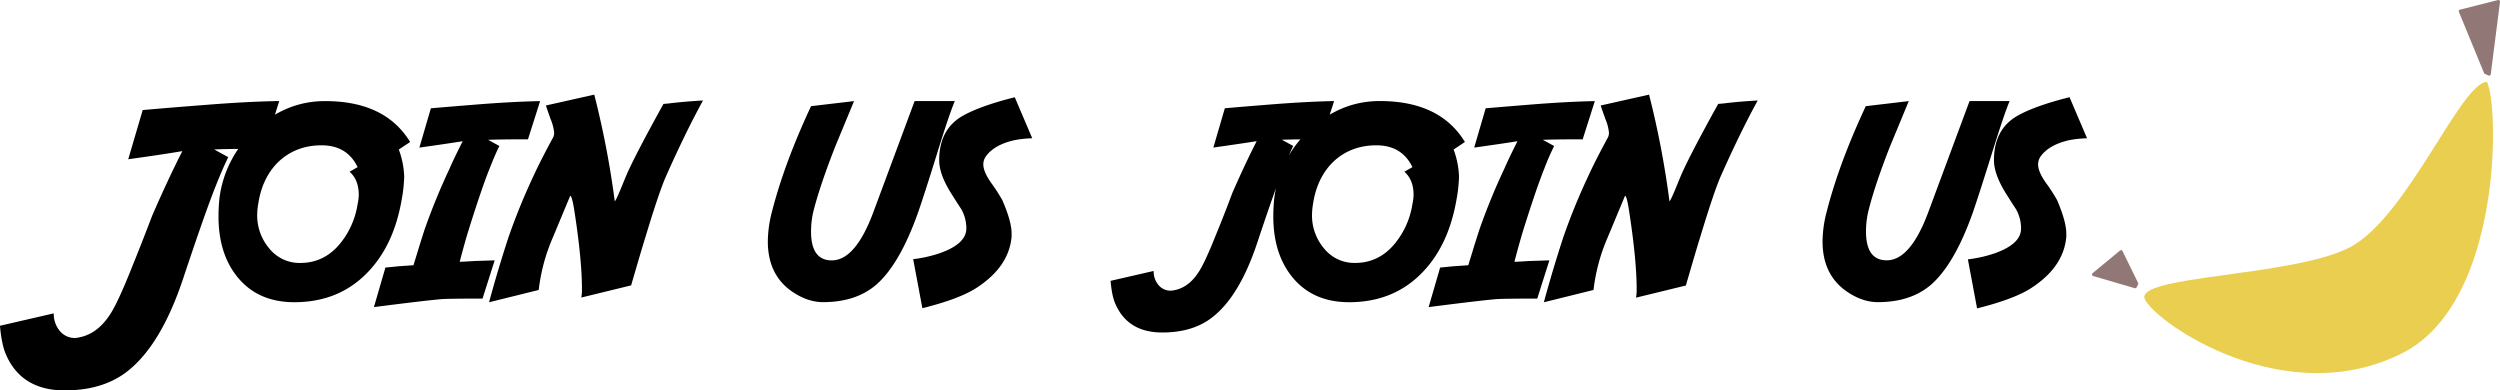 <svg xmlns="http://www.w3.org/2000/svg" viewBox="0 0 1208.44 188.71"><defs><style>.a{fill:#eace4f;}.b{fill:#917776;}</style></defs><path class="a" d="M1202.15,43.94c5.94,11.73,7.38,106.69-40.86,131.11-56.47,28.58-118.5-14.14-124.43-25.87s70.68-10.91,98.64-25.06S1189.24,44.53,1202.15,43.94Z" transform="translate(-0.02 -4.37)"/><path class="b" d="M1188.59,10.1a.79.79,0,0,1,.54-1.07l18.33-4.63a.8.8,0,0,1,1,.88L1204,40.22a.8.8,0,0,1-1.11.63l-1.73-.76a.8.8,0,0,1-.42-.43Z" transform="translate(-0.02 -4.37)"/><path class="b" d="M1026,125.75a.79.79,0,0,0-1.22-.27l-13.25,10.93a.81.81,0,0,0,.29,1.39l20.07,5.87a.79.79,0,0,0,.93-.42l.7-1.43a.8.8,0,0,0,0-.71Z" transform="translate(-0.02 -4.37)"/><path d="M0,161.84l26-6a12.88,12.88,0,0,0,2.85,8.41,9.35,9.35,0,0,0,7.61,3.49q9.67-1,16.26-10.63,3.89-5.47,10.94-23.23,5.09-12.54,9.91-25.22,7.45-17.2,14.59-31.24Q79.55,78.9,62,81.36l7-23.79Q81.38,56.46,100.33,55,120,53.45,135,53.21l-7.3,23.07q-15.3,0-24.18.32l6.82,3.72q-3.09,6.44-5.95,13.72-5.07,12.61-15.78,44.8-10.31,31-25.69,43.93-12.06,10.32-31.64,10.31-20.85,0-28.39-17.36Q.82,171,0,161.84ZM198.26,73l-5.47,3.65a41.39,41.39,0,0,1,2.61,13.08,69.94,69.94,0,0,1-1.19,11q-3.79,22.2-16.49,35.29-13.87,14.43-35.45,14.43-17.6,0-27.51-12.21-9.12-11.27-9.12-29.26,0-3.89.4-8.25a53.64,53.64,0,0,1,16.89-33.3q15-14.19,34.17-14.19Q186.2,53.21,198.26,73ZM172.88,103a22.68,22.68,0,0,0,.56-4.36q0-7.36-4.44-11.26l3.88-2.22q-5.07-10.55-17.44-10.55t-20.86,8q-7.85,7.69-9.75,20.38a31.75,31.75,0,0,0-.48,5A24.53,24.53,0,0,0,130,124.25a18.73,18.73,0,0,0,15.23,7.22q11.17,0,18.79-8.88A39.54,39.54,0,0,0,172.88,103Zm27,29.58,2.22-7.22q.72-2.46,3.17-10.07a309.37,309.37,0,0,1,12.06-29.42q2-4.66,6.34-13.24-6.9,1.11-20.93,3.09l5.55-19q10-.87,25.05-2.06,15.78-1.18,27.76-1.42l-5.87,18.47q-12.21,0-19.27.24l5.47,3q-1.9,3.64-4.76,10.94-3.65,9-10.06,29.42-2.31,7.54-4.37,15.62,2.07-.07,7.06-.39l9.83-.32-5.86,18.48q-14.83,0-19.35.23-7.31.57-33.15,3.89l5.55-19.11,6.35-.63Q195.4,132.89,199.84,132.58Zm64.07-77.23,23.32-5.24a436.61,436.61,0,0,1,9.91,51.54q.39,0,2.85-5.86l2.54-6.19q4.13-9.67,18.16-35l2.61-.23q7.14-.89,16.5-1.43-8.49,15.47-17.92,36.71Q318.55,97.3,312,119q-1.83,5.79-6.9,23.31L281,148.2a19.6,19.6,0,0,0,.32-4.12q0-13.64-3.41-36.16Q276.59,99,275.65,99l-8.33,20a89.26,89.26,0,0,0-6.9,25.53l-24,5.95Q240.6,135,245.83,119a302.65,302.65,0,0,1,12-29.42q3.48-7.6,9.67-19a6.25,6.25,0,0,0,.4-1.9,21.94,21.94,0,0,0-1.67-6.58Q264.15,56.3,263.91,55.35Zm197.61-2.14Q459,59.15,453,78.5t-9.19,28.55q-9,25.36-20.54,35.2-9.77,8.17-25.38,8.17-7.84,0-15.62-5.55-11.1-8.09-11.1-23.79a57.9,57.9,0,0,1,1.9-14q6-23.64,19-51.39l20.78-2.45q-6.9,16.65-9,21.72-7.69,19.59-10.79,32.12a43.1,43.1,0,0,0-1,9.2q0,13.95,10,13.95,11.42,0,20.06-23.15l20-53.84Zm37.43,18a50.68,50.68,0,0,0-9,1q-9.35,2.22-13.32,7.61a6.74,6.74,0,0,0-1.34,4q0,3.49,3.64,8.73a85.18,85.18,0,0,1,5.55,8.56Q489,111.4,489,117.2v1.58q-1.26,14.35-16.49,24.43-8.25,5.55-26.64,10.14l-4.44-23.7a63.07,63.07,0,0,0,12.52-2.78q13.17-4.52,13.17-12.05V114a19,19,0,0,0-2.46-8.57q-1.35-2-4.68-7.29Q454,88.72,454,81.83q0-14.74,11-21.25,8.48-4.92,25.53-9.2Zm37.9,68.9,20.77-4.76a10.27,10.27,0,0,0,2.3,6.75,7.54,7.54,0,0,0,6.11,2.77q7.77-.7,13-8.48,3.09-4.37,8.73-18.56,4.13-10.06,7.92-20.22,6-13.71,11.74-25-7,1.11-20.93,3.09l5.55-19q9.91-.87,25.05-2.06,15.7-1.18,27.76-1.42L639,71.68q-12.21,0-19.35.24l5.47,3q-2.45,5.16-4.75,10.94Q616.3,96,607.74,121.72q-8.25,24.81-20.62,35.12-9.6,8.25-25.29,8.25-16.67,0-22.68-13.88Q537.48,147.49,536.85,140.11ZM708.13,73l-5.47,3.65a41.39,41.39,0,0,1,2.61,13.08,69.94,69.94,0,0,1-1.19,11q-3.81,22.2-16.49,35.29-13.87,14.43-35.45,14.43-17.6,0-27.51-12.21-9.12-11.27-9.12-29.26,0-3.89.4-8.25A53.64,53.64,0,0,1,632.8,67.4q15-14.19,34.17-14.19Q696.07,53.21,708.13,73ZM682.75,103a22.68,22.68,0,0,0,.56-4.36q0-7.36-4.44-11.26l3.88-2.22q-5.07-10.55-17.44-10.55t-20.86,8q-7.85,7.69-9.75,20.38a31.75,31.75,0,0,0-.48,5,24.53,24.53,0,0,0,5.63,16.25,18.73,18.73,0,0,0,15.23,7.22q11.17,0,18.79-8.88A39.54,39.54,0,0,0,682.75,103Zm27,29.58,2.22-7.22q.72-2.46,3.17-10.07a309.37,309.37,0,0,1,12.06-29.42q2-4.66,6.34-13.24-6.9,1.11-20.93,3.09l5.55-19q10-.87,25-2.06,15.8-1.18,27.76-1.42l-5.87,18.47q-12.21,0-19.27.24l5.47,3a118.73,118.73,0,0,0-4.75,10.94q-3.66,9-10.08,29.42-2.29,7.54-4.36,15.62,2.07-.07,7.06-.39l9.83-.32-5.86,18.48q-14.83,0-19.35.23-7.31.57-33.15,3.89l5.55-19.11,6.35-.63Q705.28,132.89,709.71,132.58Zm64.07-77.23,23.32-5.24A436.61,436.61,0,0,1,807,101.65q.39,0,2.85-5.86l2.54-6.19q4.13-9.67,18.16-35l2.61-.23q7.14-.89,16.5-1.43-8.49,15.47-17.92,36.71-3.33,7.7-9.91,29.42-1.83,5.79-6.9,23.31l-24.11,5.87a19.6,19.6,0,0,0,.32-4.12q0-13.64-3.41-36.16Q786.46,99,785.52,99l-8.33,20a89.26,89.26,0,0,0-6.9,25.53l-24,5.95Q750.47,135,755.7,119a302.65,302.65,0,0,1,12-29.42q3.48-7.6,9.67-19a6.25,6.25,0,0,0,.4-1.9,21.94,21.94,0,0,0-1.67-6.58Q774,56.3,773.78,55.35Zm197.61-2.14q-2.53,5.94-8.57,25.29t-9.2,28.55q-9,25.36-20.53,35.2-9.75,8.17-25.38,8.17-7.85,0-15.62-5.55Q881,136.78,881,121.08a57.41,57.41,0,0,1,1.9-14q6-23.64,19-51.39l20.78-2.45q-6.9,16.65-9,21.72Q906,94.52,903,107.05a42.49,42.49,0,0,0-1,9.2q0,13.95,10,13.95,11.42,0,20.06-23.15l20-53.84Zm37.42,18a50.66,50.66,0,0,0-9,1q-9.35,2.22-13.32,7.61a6.76,6.76,0,0,0-1.35,4q0,3.49,3.65,8.73a85.18,85.18,0,0,1,5.55,8.56q4.44,10.38,4.44,16.18v1.58q-1.26,14.35-16.49,24.43-8.25,5.55-26.64,10.14l-4.44-23.7a63.33,63.33,0,0,0,12.53-2.78q13.15-4.52,13.16-12.05V114a19,19,0,0,0-2.46-8.57q-1.35-2-4.68-7.29-5.94-9.45-5.95-16.34,0-14.74,11-21.25,8.48-4.92,25.53-9.2Z" transform="translate(-0.02 -4.37)"/></svg>
